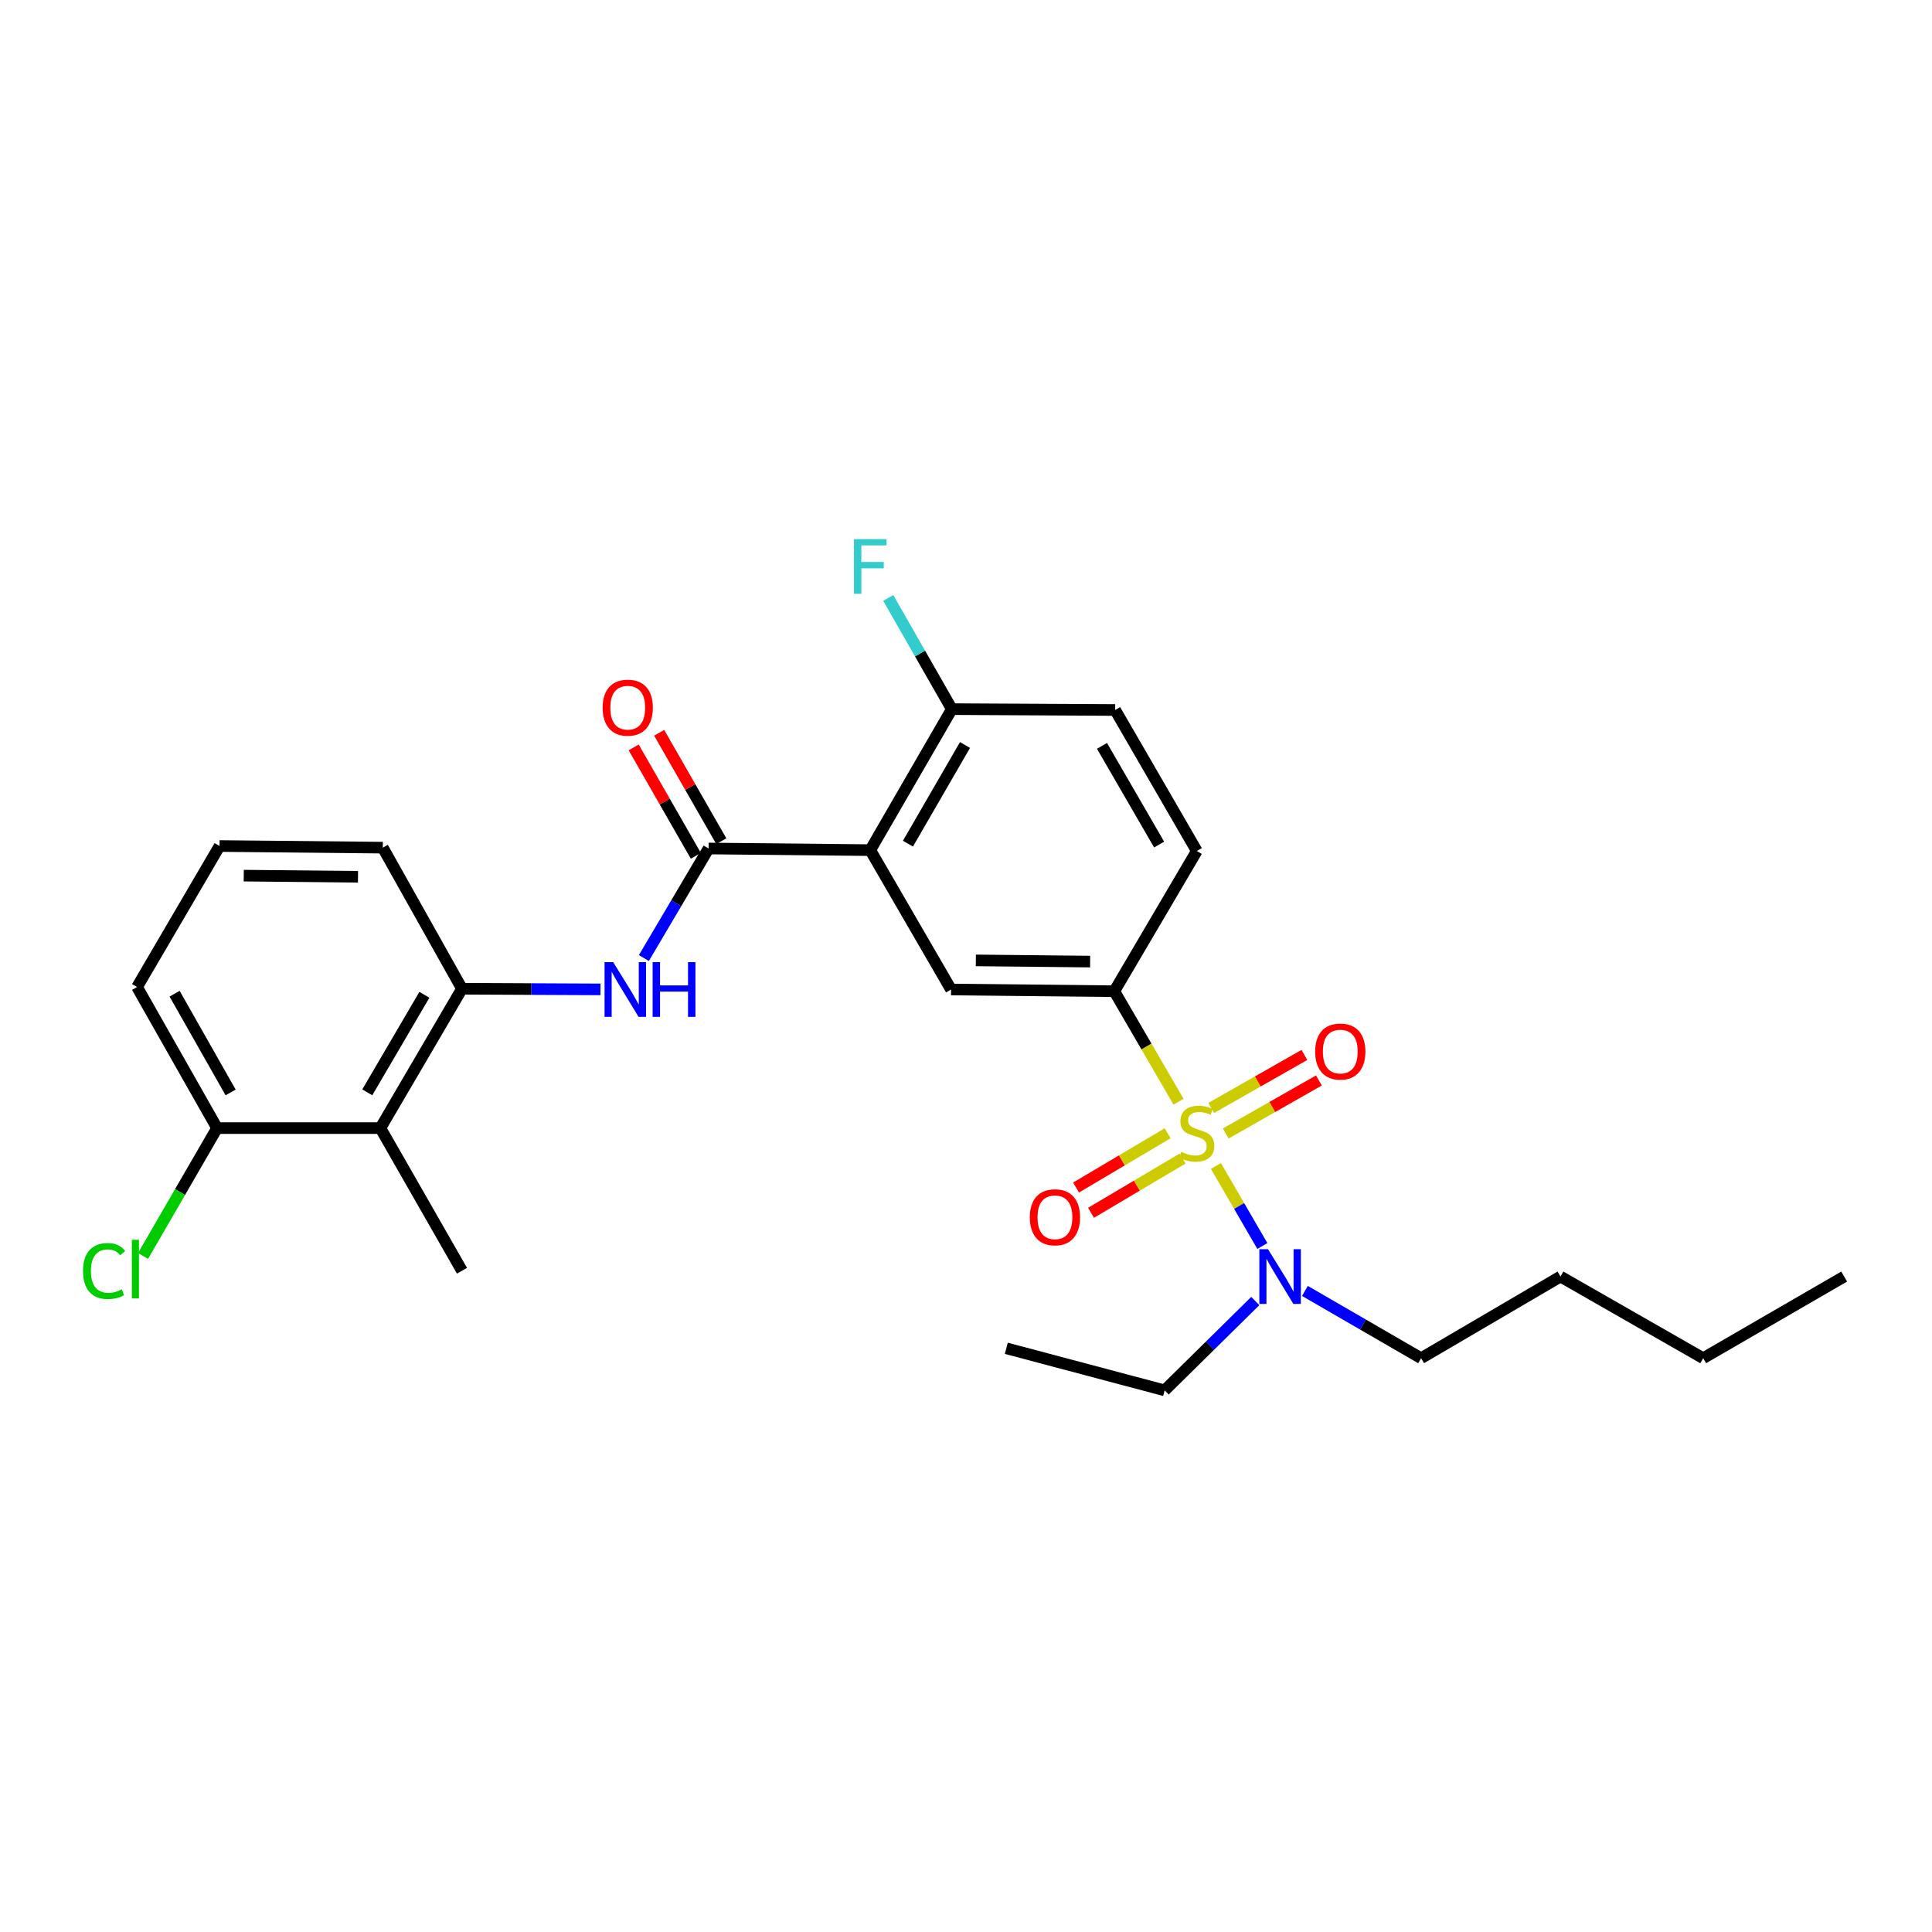 <?xml version='1.0' encoding='iso-8859-1'?>
<svg version='1.1' baseProfile='full'
              xmlns='http://www.w3.org/2000/svg'
                      xmlns:rdkit='http://www.rdkit.org/xml'
                      xmlns:xlink='http://www.w3.org/1999/xlink'
                  xml:space='preserve'
width='1000px' height='1000px' viewBox='0 0 1000 1000'>
<!-- END OF HEADER -->
<rect style='opacity:1.0;fill:#FFFFFF;stroke:none' width='1000' height='1000' x='0' y='0'> </rect>
<path class='bond-2' d='M 610.013,570.233 L 593.388,541.643' style='fill:none;fill-rule:evenodd;stroke:#CCCC00;stroke-width:6px;stroke-linecap:butt;stroke-linejoin:miter;stroke-opacity:1' />
<path class='bond-2' d='M 593.388,541.643 L 576.763,513.054' style='fill:none;fill-rule:evenodd;stroke:#000000;stroke-width:6px;stroke-linecap:butt;stroke-linejoin:miter;stroke-opacity:1' />
<path class='bond-7' d='M 629.344,603.503 L 641.37,624.216' style='fill:none;fill-rule:evenodd;stroke:#CCCC00;stroke-width:6px;stroke-linecap:butt;stroke-linejoin:miter;stroke-opacity:1' />
<path class='bond-7' d='M 641.37,624.216 L 653.395,644.929' style='fill:none;fill-rule:evenodd;stroke:#0000FF;stroke-width:6px;stroke-linecap:butt;stroke-linejoin:miter;stroke-opacity:1' />
<path class='bond-8' d='M 634.435,586.699 L 658.554,572.97' style='fill:none;fill-rule:evenodd;stroke:#CCCC00;stroke-width:6px;stroke-linecap:butt;stroke-linejoin:miter;stroke-opacity:1' />
<path class='bond-8' d='M 658.554,572.97 L 682.673,559.242' style='fill:none;fill-rule:evenodd;stroke:#FF0000;stroke-width:6px;stroke-linecap:butt;stroke-linejoin:miter;stroke-opacity:1' />
<path class='bond-8' d='M 626.915,573.486 L 651.033,559.757' style='fill:none;fill-rule:evenodd;stroke:#CCCC00;stroke-width:6px;stroke-linecap:butt;stroke-linejoin:miter;stroke-opacity:1' />
<path class='bond-8' d='M 651.033,559.757 L 675.152,546.029' style='fill:none;fill-rule:evenodd;stroke:#FF0000;stroke-width:6px;stroke-linecap:butt;stroke-linejoin:miter;stroke-opacity:1' />
<path class='bond-9' d='M 604.371,586.58 L 580.67,600.621' style='fill:none;fill-rule:evenodd;stroke:#CCCC00;stroke-width:6px;stroke-linecap:butt;stroke-linejoin:miter;stroke-opacity:1' />
<path class='bond-9' d='M 580.67,600.621 L 556.969,614.662' style='fill:none;fill-rule:evenodd;stroke:#FF0000;stroke-width:6px;stroke-linecap:butt;stroke-linejoin:miter;stroke-opacity:1' />
<path class='bond-9' d='M 612.12,599.66 L 588.419,613.701' style='fill:none;fill-rule:evenodd;stroke:#CCCC00;stroke-width:6px;stroke-linecap:butt;stroke-linejoin:miter;stroke-opacity:1' />
<path class='bond-9' d='M 588.419,613.701 L 564.718,627.742' style='fill:none;fill-rule:evenodd;stroke:#FF0000;stroke-width:6px;stroke-linecap:butt;stroke-linejoin:miter;stroke-opacity:1' />
<path class='bond-0' d='M 450.45,440.028 L 492.267,512.167' style='fill:none;fill-rule:evenodd;stroke:#000000;stroke-width:6px;stroke-linecap:butt;stroke-linejoin:miter;stroke-opacity:1' />
<path class='bond-1' d='M 450.45,440.028 L 366.756,439.183' style='fill:none;fill-rule:evenodd;stroke:#000000;stroke-width:6px;stroke-linecap:butt;stroke-linejoin:miter;stroke-opacity:1' />
<path class='bond-27' d='M 450.45,440.028 L 492.664,367.044' style='fill:none;fill-rule:evenodd;stroke:#000000;stroke-width:6px;stroke-linecap:butt;stroke-linejoin:miter;stroke-opacity:1' />
<path class='bond-27' d='M 469.942,436.692 L 499.492,385.603' style='fill:none;fill-rule:evenodd;stroke:#000000;stroke-width:6px;stroke-linecap:butt;stroke-linejoin:miter;stroke-opacity:1' />
<path class='bond-3' d='M 366.756,439.183 L 350.013,467.535' style='fill:none;fill-rule:evenodd;stroke:#000000;stroke-width:6px;stroke-linecap:butt;stroke-linejoin:miter;stroke-opacity:1' />
<path class='bond-3' d='M 350.013,467.535 L 333.269,495.888' style='fill:none;fill-rule:evenodd;stroke:#0000FF;stroke-width:6px;stroke-linecap:butt;stroke-linejoin:miter;stroke-opacity:1' />
<path class='bond-11' d='M 373.351,435.402 L 357.268,407.346' style='fill:none;fill-rule:evenodd;stroke:#000000;stroke-width:6px;stroke-linecap:butt;stroke-linejoin:miter;stroke-opacity:1' />
<path class='bond-11' d='M 357.268,407.346 L 341.184,379.29' style='fill:none;fill-rule:evenodd;stroke:#FF0000;stroke-width:6px;stroke-linecap:butt;stroke-linejoin:miter;stroke-opacity:1' />
<path class='bond-11' d='M 360.162,442.964 L 344.078,414.907' style='fill:none;fill-rule:evenodd;stroke:#000000;stroke-width:6px;stroke-linecap:butt;stroke-linejoin:miter;stroke-opacity:1' />
<path class='bond-11' d='M 344.078,414.907 L 327.994,386.851' style='fill:none;fill-rule:evenodd;stroke:#FF0000;stroke-width:6px;stroke-linecap:butt;stroke-linejoin:miter;stroke-opacity:1' />
<path class='bond-4' d='M 576.763,513.054 L 492.267,512.167' style='fill:none;fill-rule:evenodd;stroke:#000000;stroke-width:6px;stroke-linecap:butt;stroke-linejoin:miter;stroke-opacity:1' />
<path class='bond-4' d='M 564.248,497.718 L 505.101,497.097' style='fill:none;fill-rule:evenodd;stroke:#000000;stroke-width:6px;stroke-linecap:butt;stroke-linejoin:miter;stroke-opacity:1' />
<path class='bond-13' d='M 576.763,513.054 L 619.459,440.475' style='fill:none;fill-rule:evenodd;stroke:#000000;stroke-width:6px;stroke-linecap:butt;stroke-linejoin:miter;stroke-opacity:1' />
<path class='bond-5' d='M 310.802,512.106 L 274.959,511.938' style='fill:none;fill-rule:evenodd;stroke:#0000FF;stroke-width:6px;stroke-linecap:butt;stroke-linejoin:miter;stroke-opacity:1' />
<path class='bond-5' d='M 274.959,511.938 L 239.117,511.77' style='fill:none;fill-rule:evenodd;stroke:#000000;stroke-width:6px;stroke-linecap:butt;stroke-linejoin:miter;stroke-opacity:1' />
<path class='bond-6' d='M 239.117,511.77 L 196.886,583.9' style='fill:none;fill-rule:evenodd;stroke:#000000;stroke-width:6px;stroke-linecap:butt;stroke-linejoin:miter;stroke-opacity:1' />
<path class='bond-6' d='M 219.663,514.908 L 190.101,565.399' style='fill:none;fill-rule:evenodd;stroke:#000000;stroke-width:6px;stroke-linecap:butt;stroke-linejoin:miter;stroke-opacity:1' />
<path class='bond-17' d='M 239.117,511.77 L 198.128,438.744' style='fill:none;fill-rule:evenodd;stroke:#000000;stroke-width:6px;stroke-linecap:butt;stroke-linejoin:miter;stroke-opacity:1' />
<path class='bond-12' d='M 196.886,583.9 L 112.356,583.9' style='fill:none;fill-rule:evenodd;stroke:#000000;stroke-width:6px;stroke-linecap:butt;stroke-linejoin:miter;stroke-opacity:1' />
<path class='bond-18' d='M 196.886,583.9 L 239.117,657.729' style='fill:none;fill-rule:evenodd;stroke:#000000;stroke-width:6px;stroke-linecap:butt;stroke-linejoin:miter;stroke-opacity:1' />
<path class='bond-20' d='M 649.739,673.401 L 626.279,696.529' style='fill:none;fill-rule:evenodd;stroke:#0000FF;stroke-width:6px;stroke-linecap:butt;stroke-linejoin:miter;stroke-opacity:1' />
<path class='bond-20' d='M 626.279,696.529 L 602.82,719.656' style='fill:none;fill-rule:evenodd;stroke:#000000;stroke-width:6px;stroke-linecap:butt;stroke-linejoin:miter;stroke-opacity:1' />
<path class='bond-21' d='M 675.425,668.183 L 705.493,685.592' style='fill:none;fill-rule:evenodd;stroke:#0000FF;stroke-width:6px;stroke-linecap:butt;stroke-linejoin:miter;stroke-opacity:1' />
<path class='bond-21' d='M 705.493,685.592 L 735.56,703.001' style='fill:none;fill-rule:evenodd;stroke:#000000;stroke-width:6px;stroke-linecap:butt;stroke-linejoin:miter;stroke-opacity:1' />
<path class='bond-10' d='M 492.664,367.044 L 577.202,367.491' style='fill:none;fill-rule:evenodd;stroke:#000000;stroke-width:6px;stroke-linecap:butt;stroke-linejoin:miter;stroke-opacity:1' />
<path class='bond-15' d='M 492.664,367.044 L 476.213,338.269' style='fill:none;fill-rule:evenodd;stroke:#000000;stroke-width:6px;stroke-linecap:butt;stroke-linejoin:miter;stroke-opacity:1' />
<path class='bond-15' d='M 476.213,338.269 L 459.761,309.493' style='fill:none;fill-rule:evenodd;stroke:#33CCCC;stroke-width:6px;stroke-linecap:butt;stroke-linejoin:miter;stroke-opacity:1' />
<path class='bond-16' d='M 112.356,583.9 L 93.198,616.991' style='fill:none;fill-rule:evenodd;stroke:#000000;stroke-width:6px;stroke-linecap:butt;stroke-linejoin:miter;stroke-opacity:1' />
<path class='bond-16' d='M 93.198,616.991 L 74.04,650.081' style='fill:none;fill-rule:evenodd;stroke:#00CC00;stroke-width:6px;stroke-linecap:butt;stroke-linejoin:miter;stroke-opacity:1' />
<path class='bond-28' d='M 112.356,583.9 L 70.936,510.883' style='fill:none;fill-rule:evenodd;stroke:#000000;stroke-width:6px;stroke-linecap:butt;stroke-linejoin:miter;stroke-opacity:1' />
<path class='bond-28' d='M 119.367,565.446 L 90.373,514.334' style='fill:none;fill-rule:evenodd;stroke:#000000;stroke-width:6px;stroke-linecap:butt;stroke-linejoin:miter;stroke-opacity:1' />
<path class='bond-14' d='M 619.459,440.475 L 577.202,367.491' style='fill:none;fill-rule:evenodd;stroke:#000000;stroke-width:6px;stroke-linecap:butt;stroke-linejoin:miter;stroke-opacity:1' />
<path class='bond-14' d='M 599.963,437.145 L 570.384,386.057' style='fill:none;fill-rule:evenodd;stroke:#000000;stroke-width:6px;stroke-linecap:butt;stroke-linejoin:miter;stroke-opacity:1' />
<path class='bond-19' d='M 198.128,438.744 L 113.64,437.899' style='fill:none;fill-rule:evenodd;stroke:#000000;stroke-width:6px;stroke-linecap:butt;stroke-linejoin:miter;stroke-opacity:1' />
<path class='bond-19' d='M 185.303,453.82 L 126.161,453.228' style='fill:none;fill-rule:evenodd;stroke:#000000;stroke-width:6px;stroke-linecap:butt;stroke-linejoin:miter;stroke-opacity:1' />
<path class='bond-22' d='M 113.64,437.899 L 70.936,510.883' style='fill:none;fill-rule:evenodd;stroke:#000000;stroke-width:6px;stroke-linecap:butt;stroke-linejoin:miter;stroke-opacity:1' />
<path class='bond-25' d='M 602.82,719.656 L 520.858,697.874' style='fill:none;fill-rule:evenodd;stroke:#000000;stroke-width:6px;stroke-linecap:butt;stroke-linejoin:miter;stroke-opacity:1' />
<path class='bond-23' d='M 735.56,703.001 L 807.7,660.744' style='fill:none;fill-rule:evenodd;stroke:#000000;stroke-width:6px;stroke-linecap:butt;stroke-linejoin:miter;stroke-opacity:1' />
<path class='bond-24' d='M 807.7,660.744 L 881.562,703.001' style='fill:none;fill-rule:evenodd;stroke:#000000;stroke-width:6px;stroke-linecap:butt;stroke-linejoin:miter;stroke-opacity:1' />
<path class='bond-26' d='M 881.562,703.001 L 954.545,660.744' style='fill:none;fill-rule:evenodd;stroke:#000000;stroke-width:6px;stroke-linecap:butt;stroke-linejoin:miter;stroke-opacity:1' />
<path  class='atom-0' d='M 611.459 596.197
Q 611.779 596.317, 613.099 596.877
Q 614.419 597.437, 615.859 597.797
Q 617.339 598.117, 618.779 598.117
Q 621.459 598.117, 623.019 596.837
Q 624.579 595.517, 624.579 593.237
Q 624.579 591.677, 623.779 590.717
Q 623.019 589.757, 621.819 589.237
Q 620.619 588.717, 618.619 588.117
Q 616.099 587.357, 614.579 586.637
Q 613.099 585.917, 612.019 584.397
Q 610.979 582.877, 610.979 580.317
Q 610.979 576.757, 613.379 574.557
Q 615.819 572.357, 620.619 572.357
Q 623.899 572.357, 627.619 573.917
L 626.699 576.997
Q 623.299 575.597, 620.739 575.597
Q 617.979 575.597, 616.459 576.757
Q 614.939 577.877, 614.979 579.837
Q 614.979 581.357, 615.739 582.277
Q 616.539 583.197, 617.659 583.717
Q 618.819 584.237, 620.739 584.837
Q 623.299 585.637, 624.819 586.437
Q 626.339 587.237, 627.419 588.877
Q 628.539 590.477, 628.539 593.237
Q 628.539 597.157, 625.899 599.277
Q 623.299 601.357, 618.939 601.357
Q 616.419 601.357, 614.499 600.797
Q 612.619 600.277, 610.379 599.357
L 611.459 596.197
' fill='#CCCC00'/>
<path  class='atom-4' d='M 317.395 498.007
L 326.675 513.007
Q 327.595 514.487, 329.075 517.167
Q 330.555 519.847, 330.635 520.007
L 330.635 498.007
L 334.395 498.007
L 334.395 526.327
L 330.515 526.327
L 320.555 509.927
Q 319.395 508.007, 318.155 505.807
Q 316.955 503.607, 316.595 502.927
L 316.595 526.327
L 312.915 526.327
L 312.915 498.007
L 317.395 498.007
' fill='#0000FF'/>
<path  class='atom-4' d='M 337.795 498.007
L 341.635 498.007
L 341.635 510.047
L 356.115 510.047
L 356.115 498.007
L 359.955 498.007
L 359.955 526.327
L 356.115 526.327
L 356.115 513.247
L 341.635 513.247
L 341.635 526.327
L 337.795 526.327
L 337.795 498.007
' fill='#0000FF'/>
<path  class='atom-8' d='M 656.317 646.584
L 665.597 661.584
Q 666.517 663.064, 667.997 665.744
Q 669.477 668.424, 669.557 668.584
L 669.557 646.584
L 673.317 646.584
L 673.317 674.904
L 669.437 674.904
L 659.477 658.504
Q 658.317 656.584, 657.077 654.384
Q 655.877 652.184, 655.517 651.504
L 655.517 674.904
L 651.837 674.904
L 651.837 646.584
L 656.317 646.584
' fill='#0000FF'/>
<path  class='atom-9' d='M 680.726 544.283
Q 680.726 537.483, 684.086 533.683
Q 687.446 529.883, 693.726 529.883
Q 700.006 529.883, 703.366 533.683
Q 706.726 537.483, 706.726 544.283
Q 706.726 551.163, 703.326 555.083
Q 699.926 558.963, 693.726 558.963
Q 687.486 558.963, 684.086 555.083
Q 680.726 551.203, 680.726 544.283
M 693.726 555.763
Q 698.046 555.763, 700.366 552.883
Q 702.726 549.963, 702.726 544.283
Q 702.726 538.723, 700.366 535.923
Q 698.046 533.083, 693.726 533.083
Q 689.406 533.083, 687.046 535.883
Q 684.726 538.683, 684.726 544.283
Q 684.726 550.003, 687.046 552.883
Q 689.406 555.763, 693.726 555.763
' fill='#FF0000'/>
<path  class='atom-10' d='M 533.036 630.055
Q 533.036 623.255, 536.396 619.455
Q 539.756 615.655, 546.036 615.655
Q 552.316 615.655, 555.676 619.455
Q 559.036 623.255, 559.036 630.055
Q 559.036 636.935, 555.636 640.855
Q 552.236 644.735, 546.036 644.735
Q 539.796 644.735, 536.396 640.855
Q 533.036 636.975, 533.036 630.055
M 546.036 641.535
Q 550.356 641.535, 552.676 638.655
Q 555.036 635.735, 555.036 630.055
Q 555.036 624.495, 552.676 621.695
Q 550.356 618.855, 546.036 618.855
Q 541.716 618.855, 539.356 621.655
Q 537.036 624.455, 537.036 630.055
Q 537.036 635.775, 539.356 638.655
Q 541.716 641.535, 546.036 641.535
' fill='#FF0000'/>
<path  class='atom-12' d='M 311.922 366.288
Q 311.922 359.488, 315.282 355.688
Q 318.642 351.888, 324.922 351.888
Q 331.202 351.888, 334.562 355.688
Q 337.922 359.488, 337.922 366.288
Q 337.922 373.168, 334.522 377.088
Q 331.122 380.968, 324.922 380.968
Q 318.682 380.968, 315.282 377.088
Q 311.922 373.208, 311.922 366.288
M 324.922 377.768
Q 329.242 377.768, 331.562 374.888
Q 333.922 371.968, 333.922 366.288
Q 333.922 360.728, 331.562 357.928
Q 329.242 355.088, 324.922 355.088
Q 320.602 355.088, 318.242 357.888
Q 315.922 360.688, 315.922 366.288
Q 315.922 372.008, 318.242 374.888
Q 320.602 377.768, 324.922 377.768
' fill='#FF0000'/>
<path  class='atom-16' d='M 442.03 279.047
L 458.87 279.047
L 458.87 282.287
L 445.83 282.287
L 445.83 290.887
L 457.43 290.887
L 457.43 294.167
L 445.83 294.167
L 445.83 307.367
L 442.03 307.367
L 442.03 279.047
' fill='#33CCCC'/>
<path  class='atom-17' d='M 42.971 657.881
Q 42.971 650.841, 46.251 647.161
Q 49.571 643.441, 55.851 643.441
Q 61.691 643.441, 64.811 647.561
L 62.171 649.721
Q 59.891 646.721, 55.851 646.721
Q 51.571 646.721, 49.291 649.601
Q 47.051 652.441, 47.051 657.881
Q 47.051 663.481, 49.371 666.361
Q 51.731 669.241, 56.291 669.241
Q 59.411 669.241, 63.051 667.361
L 64.171 670.361
Q 62.691 671.321, 60.451 671.881
Q 58.211 672.441, 55.731 672.441
Q 49.571 672.441, 46.251 668.681
Q 42.971 664.921, 42.971 657.881
' fill='#00CC00'/>
<path  class='atom-17' d='M 68.251 641.721
L 71.931 641.721
L 71.931 672.081
L 68.251 672.081
L 68.251 641.721
' fill='#00CC00'/>
</svg>
